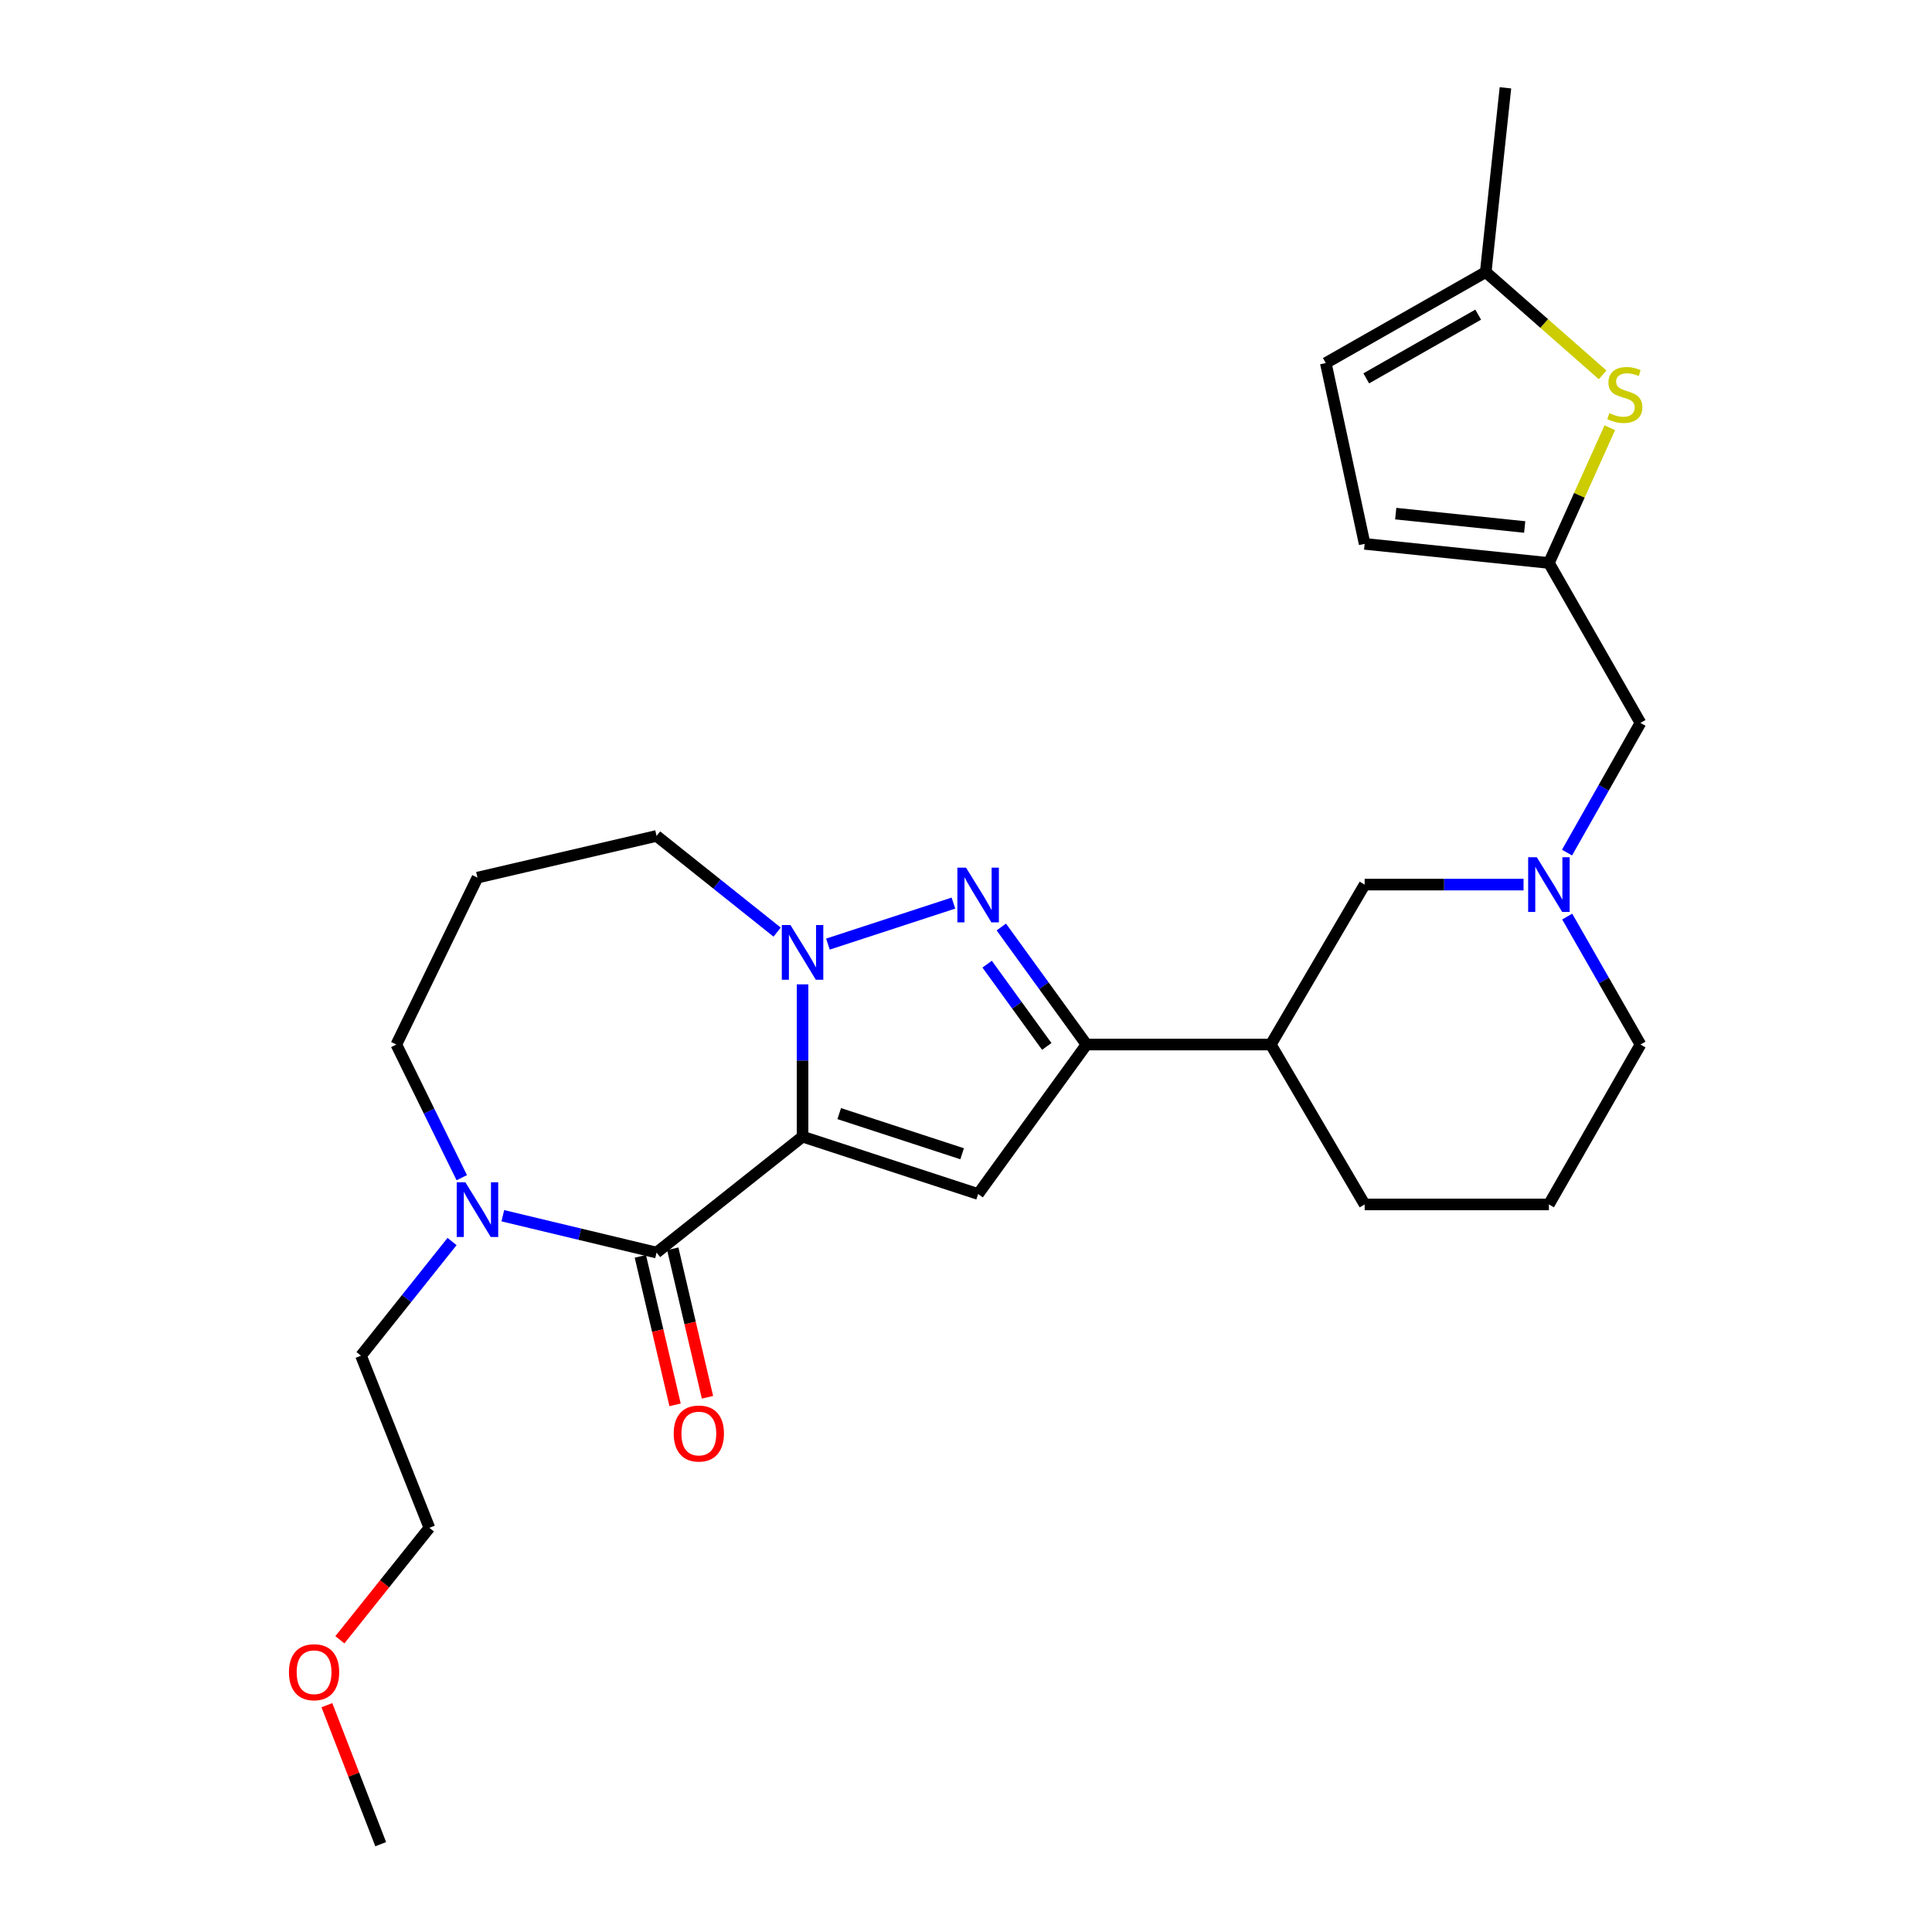 <?xml version='1.0' encoding='iso-8859-1'?>
<svg version='1.1' baseProfile='full'
              xmlns='http://www.w3.org/2000/svg'
                      xmlns:rdkit='http://www.rdkit.org/xml'
                      xmlns:xlink='http://www.w3.org/1999/xlink'
                  xml:space='preserve'
width='1000px' height='1000px' viewBox='0 0 1000 1000'>
<!-- END OF HEADER -->
<rect style='opacity:1.0;fill:#FFFFFF;stroke:none' width='1000' height='1000' x='0' y='0'> </rect>
<path class='bond-0' d='M 415.4,588.325 L 415.4,548.912' style='fill:none;fill-rule:evenodd;stroke:#000000;stroke-width:6px;stroke-linecap:butt;stroke-linejoin:miter;stroke-opacity:1' />
<path class='bond-0' d='M 415.4,548.912 L 415.4,509.5' style='fill:none;fill-rule:evenodd;stroke:#0000FF;stroke-width:6px;stroke-linecap:butt;stroke-linejoin:miter;stroke-opacity:1' />
<path class='bond-1' d='M 415.4,588.325 L 506.28,618.015' style='fill:none;fill-rule:evenodd;stroke:#000000;stroke-width:6px;stroke-linecap:butt;stroke-linejoin:miter;stroke-opacity:1' />
<path class='bond-1' d='M 434.382,576.402 L 497.999,597.185' style='fill:none;fill-rule:evenodd;stroke:#000000;stroke-width:6px;stroke-linecap:butt;stroke-linejoin:miter;stroke-opacity:1' />
<path class='bond-3' d='M 415.4,588.325 L 339.834,648.328' style='fill:none;fill-rule:evenodd;stroke:#000000;stroke-width:6px;stroke-linecap:butt;stroke-linejoin:miter;stroke-opacity:1' />
<path class='bond-2' d='M 428.53,488.666 L 493.496,467.442' style='fill:none;fill-rule:evenodd;stroke:#0000FF;stroke-width:6px;stroke-linecap:butt;stroke-linejoin:miter;stroke-opacity:1' />
<path class='bond-16' d='M 402.243,482.46 L 371.039,457.567' style='fill:none;fill-rule:evenodd;stroke:#0000FF;stroke-width:6px;stroke-linecap:butt;stroke-linejoin:miter;stroke-opacity:1' />
<path class='bond-16' d='M 371.039,457.567 L 339.834,432.675' style='fill:none;fill-rule:evenodd;stroke:#000000;stroke-width:6px;stroke-linecap:butt;stroke-linejoin:miter;stroke-opacity:1' />
<path class='bond-4' d='M 506.28,618.015 L 562.369,540.65' style='fill:none;fill-rule:evenodd;stroke:#000000;stroke-width:6px;stroke-linecap:butt;stroke-linejoin:miter;stroke-opacity:1' />
<path class='bond-27' d='M 518.275,479.814 L 540.322,510.232' style='fill:none;fill-rule:evenodd;stroke:#0000FF;stroke-width:6px;stroke-linecap:butt;stroke-linejoin:miter;stroke-opacity:1' />
<path class='bond-27' d='M 540.322,510.232 L 562.369,540.65' style='fill:none;fill-rule:evenodd;stroke:#000000;stroke-width:6px;stroke-linecap:butt;stroke-linejoin:miter;stroke-opacity:1' />
<path class='bond-27' d='M 510.94,499.05 L 526.372,520.343' style='fill:none;fill-rule:evenodd;stroke:#0000FF;stroke-width:6px;stroke-linecap:butt;stroke-linejoin:miter;stroke-opacity:1' />
<path class='bond-27' d='M 526.372,520.343 L 541.805,541.635' style='fill:none;fill-rule:evenodd;stroke:#000000;stroke-width:6px;stroke-linecap:butt;stroke-linejoin:miter;stroke-opacity:1' />
<path class='bond-5' d='M 339.834,648.328 L 300.046,638.793' style='fill:none;fill-rule:evenodd;stroke:#000000;stroke-width:6px;stroke-linecap:butt;stroke-linejoin:miter;stroke-opacity:1' />
<path class='bond-5' d='M 300.046,638.793 L 260.258,629.258' style='fill:none;fill-rule:evenodd;stroke:#0000FF;stroke-width:6px;stroke-linecap:butt;stroke-linejoin:miter;stroke-opacity:1' />
<path class='bond-14' d='M 331.446,650.289 L 340.431,688.718' style='fill:none;fill-rule:evenodd;stroke:#000000;stroke-width:6px;stroke-linecap:butt;stroke-linejoin:miter;stroke-opacity:1' />
<path class='bond-14' d='M 340.431,688.718 L 349.416,727.146' style='fill:none;fill-rule:evenodd;stroke:#FF0000;stroke-width:6px;stroke-linecap:butt;stroke-linejoin:miter;stroke-opacity:1' />
<path class='bond-14' d='M 348.222,646.367 L 357.207,684.795' style='fill:none;fill-rule:evenodd;stroke:#000000;stroke-width:6px;stroke-linecap:butt;stroke-linejoin:miter;stroke-opacity:1' />
<path class='bond-14' d='M 357.207,684.795 L 366.192,723.224' style='fill:none;fill-rule:evenodd;stroke:#FF0000;stroke-width:6px;stroke-linecap:butt;stroke-linejoin:miter;stroke-opacity:1' />
<path class='bond-9' d='M 562.369,540.65 L 657.767,540.65' style='fill:none;fill-rule:evenodd;stroke:#000000;stroke-width:6px;stroke-linecap:butt;stroke-linejoin:miter;stroke-opacity:1' />
<path class='bond-18' d='M 239.008,609.572 L 222.077,575.111' style='fill:none;fill-rule:evenodd;stroke:#0000FF;stroke-width:6px;stroke-linecap:butt;stroke-linejoin:miter;stroke-opacity:1' />
<path class='bond-18' d='M 222.077,575.111 L 205.145,540.65' style='fill:none;fill-rule:evenodd;stroke:#000000;stroke-width:6px;stroke-linecap:butt;stroke-linejoin:miter;stroke-opacity:1' />
<path class='bond-20' d='M 233.978,642.612 L 210.416,672.16' style='fill:none;fill-rule:evenodd;stroke:#0000FF;stroke-width:6px;stroke-linecap:butt;stroke-linejoin:miter;stroke-opacity:1' />
<path class='bond-20' d='M 210.416,672.16 L 186.854,701.708' style='fill:none;fill-rule:evenodd;stroke:#000000;stroke-width:6px;stroke-linecap:butt;stroke-linejoin:miter;stroke-opacity:1' />
<path class='bond-6' d='M 833.225,221.392 L 817.468,256.392' style='fill:none;fill-rule:evenodd;stroke:#CCCC00;stroke-width:6px;stroke-linecap:butt;stroke-linejoin:miter;stroke-opacity:1' />
<path class='bond-6' d='M 817.468,256.392 L 801.711,291.391' style='fill:none;fill-rule:evenodd;stroke:#000000;stroke-width:6px;stroke-linecap:butt;stroke-linejoin:miter;stroke-opacity:1' />
<path class='bond-10' d='M 829.525,194.029 L 799.27,167.426' style='fill:none;fill-rule:evenodd;stroke:#CCCC00;stroke-width:6px;stroke-linecap:butt;stroke-linejoin:miter;stroke-opacity:1' />
<path class='bond-10' d='M 799.27,167.426 L 769.015,140.824' style='fill:none;fill-rule:evenodd;stroke:#000000;stroke-width:6px;stroke-linecap:butt;stroke-linejoin:miter;stroke-opacity:1' />
<path class='bond-7' d='M 788.587,457.867 L 747.464,457.867' style='fill:none;fill-rule:evenodd;stroke:#0000FF;stroke-width:6px;stroke-linecap:butt;stroke-linejoin:miter;stroke-opacity:1' />
<path class='bond-7' d='M 747.464,457.867 L 706.342,457.867' style='fill:none;fill-rule:evenodd;stroke:#000000;stroke-width:6px;stroke-linecap:butt;stroke-linejoin:miter;stroke-opacity:1' />
<path class='bond-15' d='M 811.09,441.302 L 830.095,407.738' style='fill:none;fill-rule:evenodd;stroke:#0000FF;stroke-width:6px;stroke-linecap:butt;stroke-linejoin:miter;stroke-opacity:1' />
<path class='bond-15' d='M 830.095,407.738 L 849.099,374.174' style='fill:none;fill-rule:evenodd;stroke:#000000;stroke-width:6px;stroke-linecap:butt;stroke-linejoin:miter;stroke-opacity:1' />
<path class='bond-29' d='M 811.182,474.411 L 830.14,507.531' style='fill:none;fill-rule:evenodd;stroke:#0000FF;stroke-width:6px;stroke-linecap:butt;stroke-linejoin:miter;stroke-opacity:1' />
<path class='bond-29' d='M 830.14,507.531 L 849.099,540.65' style='fill:none;fill-rule:evenodd;stroke:#000000;stroke-width:6px;stroke-linecap:butt;stroke-linejoin:miter;stroke-opacity:1' />
<path class='bond-8' d='M 801.711,291.391 L 849.099,374.174' style='fill:none;fill-rule:evenodd;stroke:#000000;stroke-width:6px;stroke-linecap:butt;stroke-linejoin:miter;stroke-opacity:1' />
<path class='bond-11' d='M 801.711,291.391 L 706.342,281.504' style='fill:none;fill-rule:evenodd;stroke:#000000;stroke-width:6px;stroke-linecap:butt;stroke-linejoin:miter;stroke-opacity:1' />
<path class='bond-11' d='M 789.182,272.772 L 722.424,265.851' style='fill:none;fill-rule:evenodd;stroke:#000000;stroke-width:6px;stroke-linecap:butt;stroke-linejoin:miter;stroke-opacity:1' />
<path class='bond-12' d='M 657.767,540.65 L 706.342,457.867' style='fill:none;fill-rule:evenodd;stroke:#000000;stroke-width:6px;stroke-linecap:butt;stroke-linejoin:miter;stroke-opacity:1' />
<path class='bond-21' d='M 657.767,540.65 L 706.342,623.414' style='fill:none;fill-rule:evenodd;stroke:#000000;stroke-width:6px;stroke-linecap:butt;stroke-linejoin:miter;stroke-opacity:1' />
<path class='bond-24' d='M 769.015,140.824 L 779.209,45.455' style='fill:none;fill-rule:evenodd;stroke:#000000;stroke-width:6px;stroke-linecap:butt;stroke-linejoin:miter;stroke-opacity:1' />
<path class='bond-30' d='M 769.015,140.824 L 686.232,187.925' style='fill:none;fill-rule:evenodd;stroke:#000000;stroke-width:6px;stroke-linecap:butt;stroke-linejoin:miter;stroke-opacity:1' />
<path class='bond-30' d='M 765.118,162.863 L 707.17,195.834' style='fill:none;fill-rule:evenodd;stroke:#000000;stroke-width:6px;stroke-linecap:butt;stroke-linejoin:miter;stroke-opacity:1' />
<path class='bond-13' d='M 706.342,281.504 L 686.232,187.925' style='fill:none;fill-rule:evenodd;stroke:#000000;stroke-width:6px;stroke-linecap:butt;stroke-linejoin:miter;stroke-opacity:1' />
<path class='bond-17' d='M 339.834,432.675 L 247.135,454.258' style='fill:none;fill-rule:evenodd;stroke:#000000;stroke-width:6px;stroke-linecap:butt;stroke-linejoin:miter;stroke-opacity:1' />
<path class='bond-28' d='M 247.135,454.258 L 205.145,540.65' style='fill:none;fill-rule:evenodd;stroke:#000000;stroke-width:6px;stroke-linecap:butt;stroke-linejoin:miter;stroke-opacity:1' />
<path class='bond-19' d='M 849.099,540.65 L 801.711,623.414' style='fill:none;fill-rule:evenodd;stroke:#000000;stroke-width:6px;stroke-linecap:butt;stroke-linejoin:miter;stroke-opacity:1' />
<path class='bond-25' d='M 186.854,701.708 L 222.249,790.798' style='fill:none;fill-rule:evenodd;stroke:#000000;stroke-width:6px;stroke-linecap:butt;stroke-linejoin:miter;stroke-opacity:1' />
<path class='bond-22' d='M 706.342,623.414 L 801.711,623.414' style='fill:none;fill-rule:evenodd;stroke:#000000;stroke-width:6px;stroke-linecap:butt;stroke-linejoin:miter;stroke-opacity:1' />
<path class='bond-23' d='M 175.921,848.745 L 199.085,819.772' style='fill:none;fill-rule:evenodd;stroke:#FF0000;stroke-width:6px;stroke-linecap:butt;stroke-linejoin:miter;stroke-opacity:1' />
<path class='bond-23' d='M 199.085,819.772 L 222.249,790.798' style='fill:none;fill-rule:evenodd;stroke:#000000;stroke-width:6px;stroke-linecap:butt;stroke-linejoin:miter;stroke-opacity:1' />
<path class='bond-26' d='M 169.2,882.603 L 183.124,918.574' style='fill:none;fill-rule:evenodd;stroke:#FF0000;stroke-width:6px;stroke-linecap:butt;stroke-linejoin:miter;stroke-opacity:1' />
<path class='bond-26' d='M 183.124,918.574 L 197.048,954.545' style='fill:none;fill-rule:evenodd;stroke:#000000;stroke-width:6px;stroke-linecap:butt;stroke-linejoin:miter;stroke-opacity:1' />
<path  class='atom-1' d='M 409.14 478.795
L 418.42 493.795
Q 419.34 495.275, 420.82 497.955
Q 422.3 500.635, 422.38 500.795
L 422.38 478.795
L 426.14 478.795
L 426.14 507.115
L 422.26 507.115
L 412.3 490.715
Q 411.14 488.795, 409.9 486.595
Q 408.7 484.395, 408.34 483.715
L 408.34 507.115
L 404.66 507.115
L 404.66 478.795
L 409.14 478.795
' fill='#0000FF'/>
<path  class='atom-3' d='M 500.02 449.105
L 509.3 464.105
Q 510.22 465.585, 511.7 468.265
Q 513.18 470.945, 513.26 471.105
L 513.26 449.105
L 517.02 449.105
L 517.02 477.425
L 513.14 477.425
L 503.18 461.025
Q 502.02 459.105, 500.78 456.905
Q 499.58 454.705, 499.22 454.025
L 499.22 477.425
L 495.54 477.425
L 495.54 449.105
L 500.02 449.105
' fill='#0000FF'/>
<path  class='atom-6' d='M 240.875 611.953
L 250.155 626.953
Q 251.075 628.433, 252.555 631.113
Q 254.035 633.793, 254.115 633.953
L 254.115 611.953
L 257.875 611.953
L 257.875 640.273
L 253.995 640.273
L 244.035 623.873
Q 242.875 621.953, 241.635 619.753
Q 240.435 617.553, 240.075 616.873
L 240.075 640.273
L 236.395 640.273
L 236.395 611.953
L 240.875 611.953
' fill='#0000FF'/>
<path  class='atom-7' d='M 833.002 213.84
Q 833.322 213.96, 834.642 214.52
Q 835.962 215.08, 837.402 215.44
Q 838.882 215.76, 840.322 215.76
Q 843.002 215.76, 844.562 214.48
Q 846.122 213.16, 846.122 210.88
Q 846.122 209.32, 845.322 208.36
Q 844.562 207.4, 843.362 206.88
Q 842.162 206.36, 840.162 205.76
Q 837.642 205, 836.122 204.28
Q 834.642 203.56, 833.562 202.04
Q 832.522 200.52, 832.522 197.96
Q 832.522 194.4, 834.922 192.2
Q 837.362 190, 842.162 190
Q 845.442 190, 849.162 191.56
L 848.242 194.64
Q 844.842 193.24, 842.282 193.24
Q 839.522 193.24, 838.002 194.4
Q 836.482 195.52, 836.522 197.48
Q 836.522 199, 837.282 199.92
Q 838.082 200.84, 839.202 201.36
Q 840.362 201.88, 842.282 202.48
Q 844.842 203.28, 846.362 204.08
Q 847.882 204.88, 848.962 206.52
Q 850.082 208.12, 850.082 210.88
Q 850.082 214.8, 847.442 216.92
Q 844.842 219, 840.482 219
Q 837.962 219, 836.042 218.44
Q 834.162 217.92, 831.922 217
L 833.002 213.84
' fill='#CCCC00'/>
<path  class='atom-8' d='M 795.451 443.707
L 804.731 458.707
Q 805.651 460.187, 807.131 462.867
Q 808.611 465.547, 808.691 465.707
L 808.691 443.707
L 812.451 443.707
L 812.451 472.027
L 808.571 472.027
L 798.611 455.627
Q 797.451 453.707, 796.211 451.507
Q 795.011 449.307, 794.651 448.627
L 794.651 472.027
L 790.971 472.027
L 790.971 443.707
L 795.451 443.707
' fill='#0000FF'/>
<path  class='atom-15' d='M 348.714 741.987
Q 348.714 735.187, 352.074 731.387
Q 355.434 727.587, 361.714 727.587
Q 367.994 727.587, 371.354 731.387
Q 374.714 735.187, 374.714 741.987
Q 374.714 748.867, 371.314 752.787
Q 367.914 756.667, 361.714 756.667
Q 355.474 756.667, 352.074 752.787
Q 348.714 748.907, 348.714 741.987
M 361.714 753.467
Q 366.034 753.467, 368.354 750.587
Q 370.714 747.667, 370.714 741.987
Q 370.714 736.427, 368.354 733.627
Q 366.034 730.787, 361.714 730.787
Q 357.394 730.787, 355.034 733.587
Q 352.714 736.387, 352.714 741.987
Q 352.714 747.707, 355.034 750.587
Q 357.394 753.467, 361.714 753.467
' fill='#FF0000'/>
<path  class='atom-24' d='M 149.562 865.535
Q 149.562 858.735, 152.922 854.935
Q 156.282 851.135, 162.562 851.135
Q 168.842 851.135, 172.202 854.935
Q 175.562 858.735, 175.562 865.535
Q 175.562 872.415, 172.162 876.335
Q 168.762 880.215, 162.562 880.215
Q 156.322 880.215, 152.922 876.335
Q 149.562 872.455, 149.562 865.535
M 162.562 877.015
Q 166.882 877.015, 169.202 874.135
Q 171.562 871.215, 171.562 865.535
Q 171.562 859.975, 169.202 857.175
Q 166.882 854.335, 162.562 854.335
Q 158.242 854.335, 155.882 857.135
Q 153.562 859.935, 153.562 865.535
Q 153.562 871.255, 155.882 874.135
Q 158.242 877.015, 162.562 877.015
' fill='#FF0000'/>
</svg>
